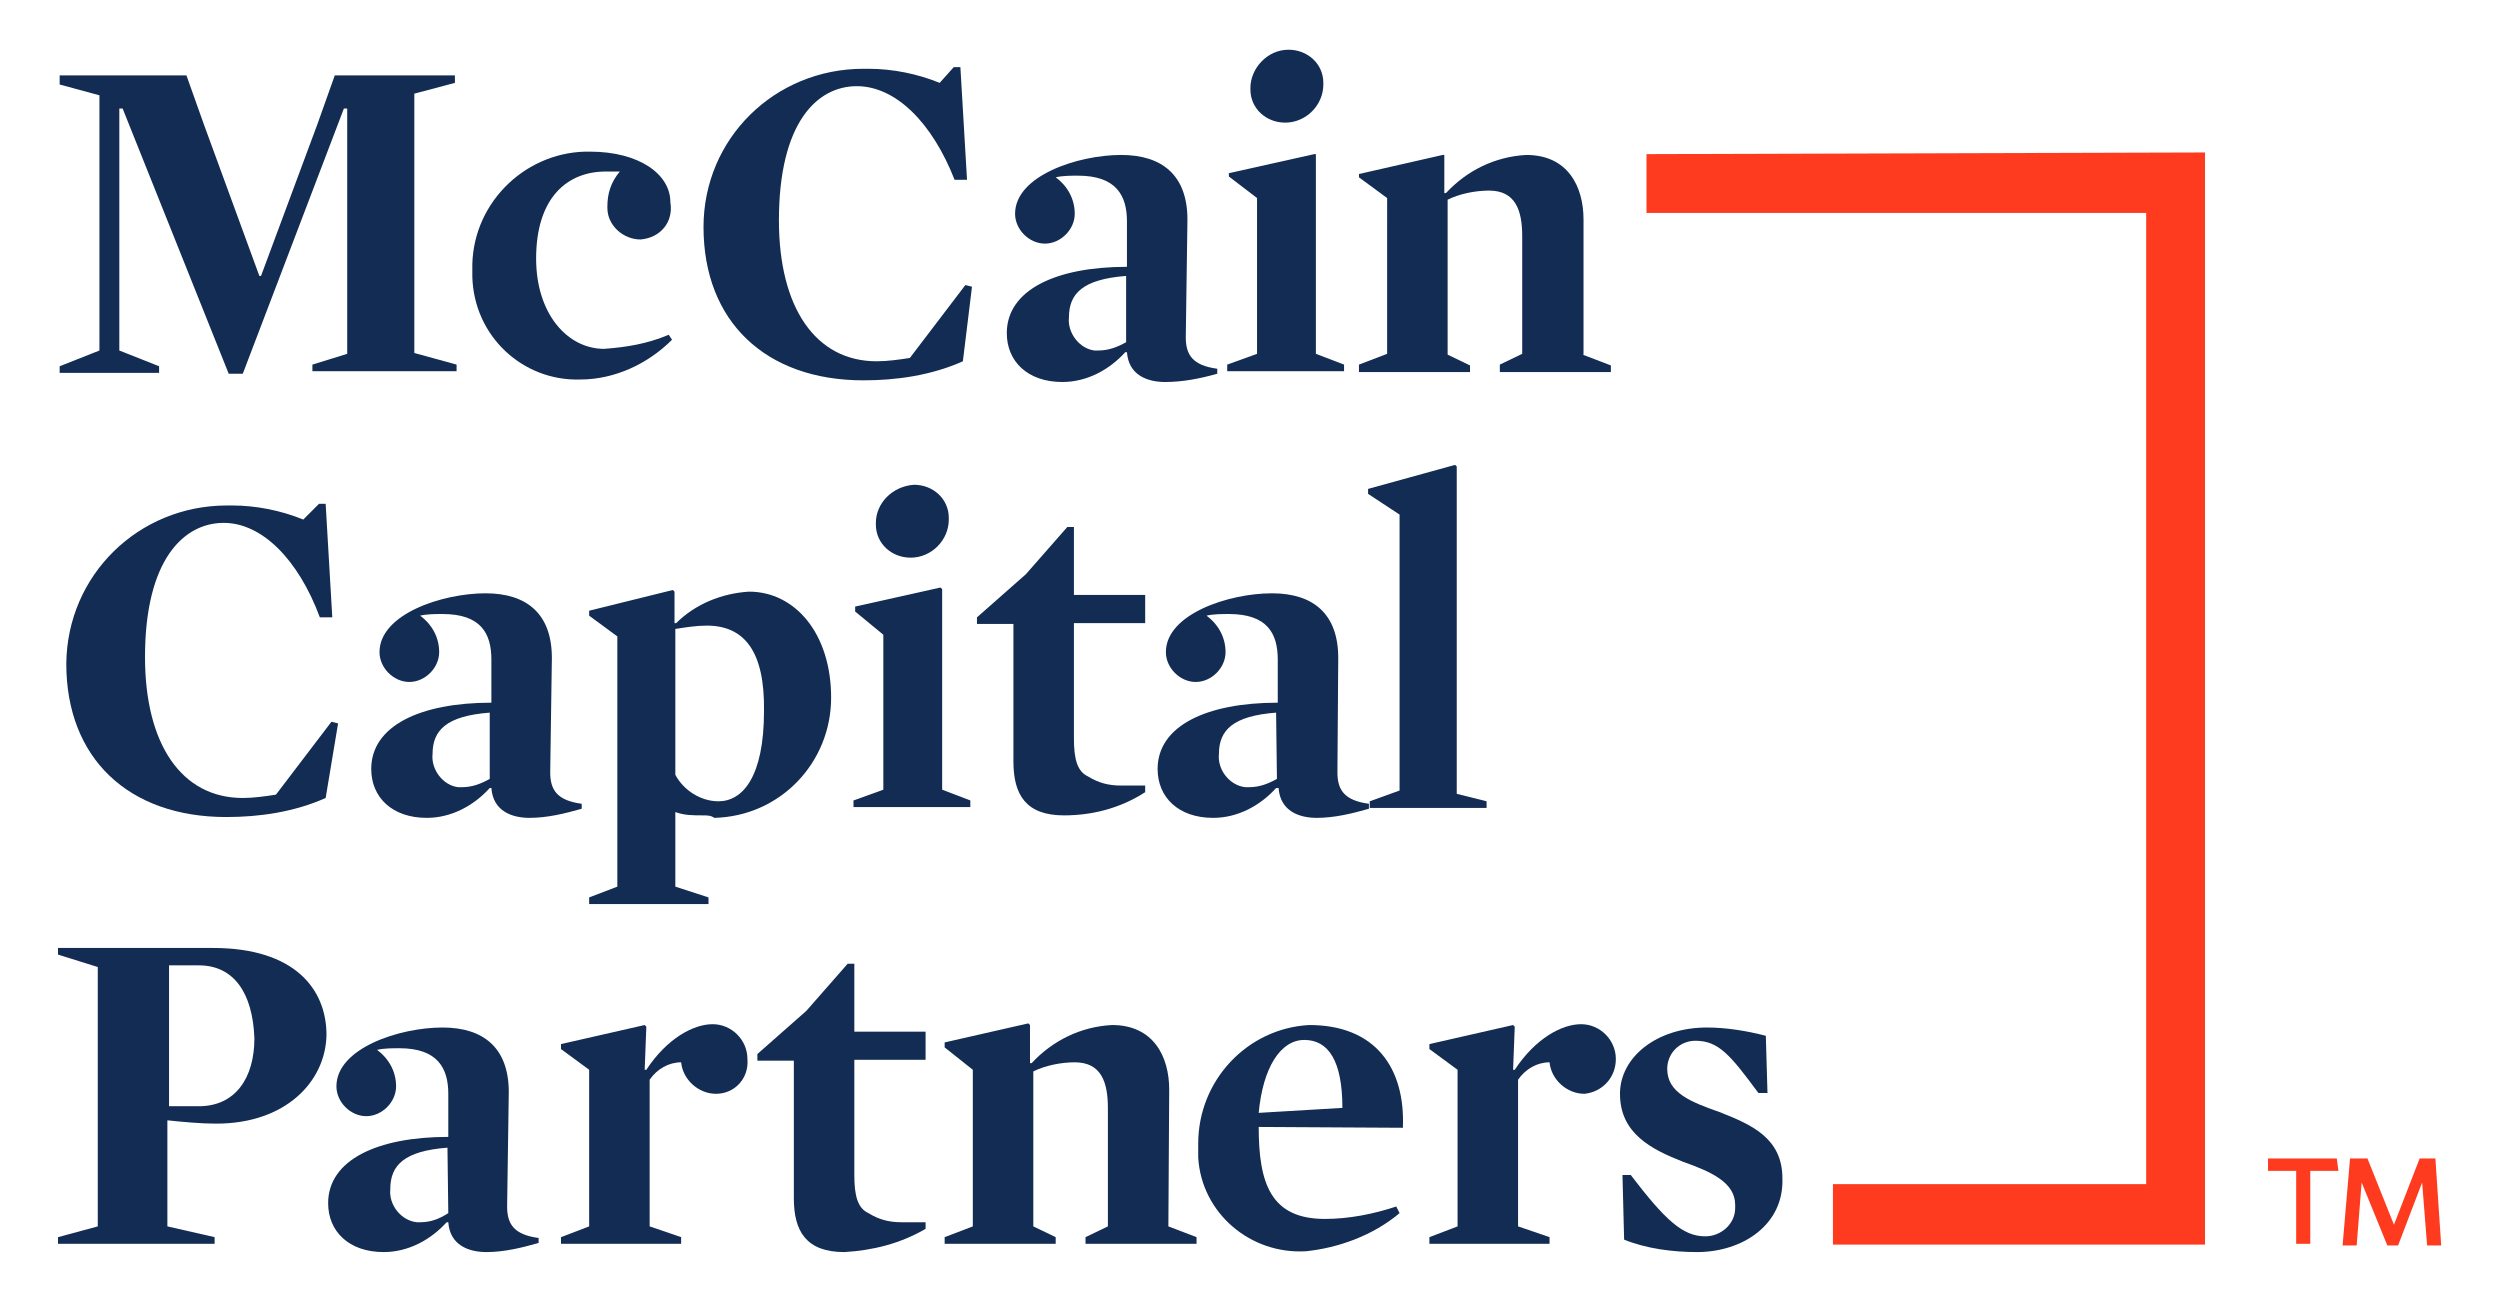 <?xml version="1.0" encoding="utf-8"?>
<!-- Generator: Adobe Illustrator 23.0.4, SVG Export Plug-In . SVG Version: 6.00 Build 0)  -->
<svg version="1.1" id="Layer_1" xmlns="http://www.w3.org/2000/svg" xmlns:xlink="http://www.w3.org/1999/xlink" x="0px" y="0px"
	 viewBox="0 0 301.7 157.1" style="enable-background:new 0 0 301.7 157.1;" xml:space="preserve">
<style type="text/css">
	.st0{fill:#FE3B1F;}
	.st1{fill:#132C54;}
</style>
<path id="Path_29" class="st0" d="M198.7,18.6v7.1H259v117.2h-37.8v7.3h44.9V18.4L198.7,18.6z"/>
<g id="Group_23" transform="translate(35.703 57.701)">
	<path id="Path_30" class="st0" d="M238,82.1v1.5h3.4v8.8h1.7v-8.8h3.4l-0.2-1.5H238z"/>
	<path id="Path_31" class="st0" d="M258.2,82.1L258.2,82.1h-1.9l-3.1,8l-3.2-8l0,0h-2.1L247,92.6h1.7l0.6-7.6l3.1,7.6h1.3l2.9-7.6
		l0.6,7.6l0,0h1.7L258.2,82.1z"/>
</g>
<path id="Path_32" class="st1" d="M55.1,44v0.8H37.7V44l4.2-1.3V13.1h-0.4L29.3,45.1h-1.7L14.8,13.1h-0.4v29.2l4.8,1.9v0.8h-12v-0.8
	l4.8-1.9V11.5l-4.8-1.3V9.1h15.3l2.1,5.9l6.7,18.3h0.2L38.3,15l2.1-5.9h14.5V10L50,11.3v31.3L55.1,44z"/>
<path id="Path_33" class="st1" d="M77.3,28.9c-2.1,0-4-1.7-4-3.8v-0.2c0-1.5,0.4-2.9,1.5-4.2c-0.6,0-1.1,0-1.7,0
	c-4.6,0-8.4,3.1-8.4,10.5c0,6.7,3.8,10.9,8.2,10.9c2.7-0.2,5.2-0.6,7.8-1.7l0.4,0.6c-2.9,2.9-6.9,4.8-11.1,4.8
	c-6.9,0.2-12.8-5.2-13-12.4c0-0.2,0-0.6,0-0.8c-0.2-7.8,6.1-14.1,13.6-14.3c0.2,0,0.4,0,0.6,0c5.9,0,9.7,2.7,9.7,6.1
	C81.3,26.8,79.7,28.7,77.3,28.9L77.3,28.9z"/>
<path id="Path_34" class="st1" d="M116.2,43.6c-3.8,1.7-8,2.3-12,2.3c-11.8,0-19.3-7.1-19.3-18.5c0-10.7,8.6-19.1,19.3-19.1
	c0.2,0,0.4,0,0.6,0c2.9,0,5.9,0.6,8.6,1.7l1.7-1.9h0.8l0.8,13.6h-1.5c-2.7-6.9-7.1-11.3-11.8-11.3c-4.8,0-9.4,4.4-9.4,16.2
	c0,10.5,4.4,17,11.8,17c1.3,0,2.7-0.2,4-0.4l6.7-8.8l0.8,0.2L116.2,43.6z"/>
<path id="Path_35" class="st1" d="M143.1,40.7c0,2.1,0.8,3.4,3.8,3.8v0.6c-2.1,0.6-4.2,1-6.3,1s-4.4-0.8-4.6-3.6h-0.2
	c-1.9,2.1-4.6,3.6-7.6,3.6c-4.2,0-6.7-2.5-6.7-5.9c0-5.2,5.9-8,14.5-8v-5.5c0-3.1-1.3-5.5-5.9-5.5c-0.8,0-1.9,0-2.7,0.2
	c1.5,1.1,2.3,2.7,2.3,4.4c0,1.9-1.7,3.6-3.6,3.6c-1.9,0-3.6-1.7-3.6-3.6c0-4.6,7.6-7.1,12.8-7.1c5,0,8,2.5,8,7.8L143.1,40.7
	L143.1,40.7z M135.9,33.3c-5.2,0.4-6.9,2.1-6.9,5c-0.2,1.9,1.3,3.8,3.1,4c0.2,0,0.2,0,0.4,0c1.3,0,2.3-0.4,3.4-1V33.3z"/>
<path id="Path_36" class="st1" d="M148.3,21.3v-0.4l10.3-2.3h0.2v24.1l3.4,1.3v0.8h-14.1V44l3.6-1.3V23.9L148.3,21.3z M155.5,6
	c2.3,0,4.2,1.7,4.2,4v0.2c0,2.5-2.1,4.6-4.6,4.6c-2.3,0-4.2-1.7-4.2-4v-0.2C150.9,8.3,152.9,6,155.5,6z"/>
<path id="Path_37" class="st1" d="M191,42.8l3.4,1.3v0.8h-13.4V44l2.7-1.3V28.5c0-3.1-0.8-5.5-4-5.5c-1.7,0-3.6,0.4-5,1.1v18.7
	l2.7,1.3v0.8h-13.4V44l3.4-1.3V23.9l-3.4-2.5v-0.4l10.1-2.3h0.2v4.6h0.2c2.5-2.7,5.9-4.4,9.7-4.6c5,0,6.9,3.8,6.9,7.8V42.8L191,42.8
	z"/>
<path id="Path_38" class="st1" d="M39.3,96.3c-3.8,1.7-8,2.3-12,2.3c-11.8,0-19.3-7.1-19.3-18.5C8.1,69.4,16.7,61,27.4,61
	c0.2,0,0.4,0,0.6,0c2.9,0,5.9,0.6,8.6,1.7l1.9-1.9h0.8l0.8,13.7h-1.5C36,67.5,31.6,63.1,27,63.1c-4.8,0-9.5,4.4-9.5,16.2
	c0,10.5,4.4,17,11.8,17c1.3,0,2.7-0.2,4-0.4l6.7-8.8l0.8,0.2L39.3,96.3z"/>
<path id="Path_39" class="st1" d="M66.4,93.2c0,2.1,0.8,3.4,3.8,3.8v0.6c-2.1,0.6-4.2,1.1-6.3,1.1s-4.4-0.8-4.6-3.6h-0.2
	c-1.9,2.1-4.6,3.6-7.6,3.6c-4.2,0-6.7-2.5-6.7-5.9c0-5.2,5.9-8,14.5-8v-5.2c0-3.2-1.3-5.5-5.9-5.5c-0.8,0-1.9,0-2.7,0.2
	c1.5,1.1,2.3,2.7,2.3,4.4c0,1.9-1.7,3.6-3.6,3.6s-3.6-1.7-3.6-3.6c0-4.6,7.6-7.1,12.8-7.1c5,0,8,2.5,8,7.8L66.4,93.2L66.4,93.2z
	 M59.1,86c-5.2,0.4-6.9,2.1-6.9,5c-0.2,1.9,1.3,3.8,3.1,4c0.2,0,0.2,0,0.4,0c1.3,0,2.3-0.4,3.4-1L59.1,86z"/>
<path id="Path_40" class="st1" d="M84.9,98.4c-1.3,0-2.3,0-3.4-0.4v9l4,1.3v0.8H71.1v-0.8l3.4-1.3V76.8l-3.4-2.5v-0.6l10.1-2.5
	l0.2,0.2v3.8h0.2c2.3-2.3,5.5-3.6,8.8-3.8c5.5,0,9.9,5,9.9,12.8s-6.1,14.3-14.1,14.5C85.8,98.4,85.3,98.4,84.9,98.4z M85.3,75.5
	c-1.3,0-2.5,0.2-3.8,0.4v17.6c1,1.9,3.1,3.2,5.2,3.2c2.9,0,5.5-2.9,5.5-10.9C92.3,78.7,89.9,75.5,85.3,75.5z"/>
<path id="Path_41" class="st1" d="M103.2,73.8v-0.6l10.3-2.3l0.2,0.2v24.2l3.4,1.3v0.8H103v-0.8l3.6-1.3V76.6L103.2,73.8z
	 M110.3,58.5c2.3,0,4.2,1.7,4.2,4v0.2c0,2.5-2.1,4.6-4.6,4.6c-2.3,0-4.2-1.7-4.2-4v-0.2C105.7,60.8,107.6,58.7,110.3,58.5z"/>
<path id="Path_42" class="st1" d="M128.4,98.4c-4.6,0-6.1-2.5-6.1-6.5V75.3h-4.4v-0.8l5.9-5.2l5-5.7h0.8v8.2h8.6v3.4h-8.6v13.9
	c0,2.5,0.4,4,1.7,4.6c1.3,0.8,2.5,1.1,4,1.1c0.8,0,2.1,0,2.9,0v0.8C135.1,97.6,131.7,98.4,128.4,98.4z"/>
<path id="Path_43" class="st1" d="M161.4,93.2c0,2.1,0.8,3.4,3.8,3.8v0.6c-2.1,0.6-4.2,1.1-6.3,1.1c-2.1,0-4.4-0.8-4.6-3.6H154
	c-1.9,2.1-4.6,3.6-7.6,3.6c-4.2,0-6.7-2.5-6.7-5.9c0-5.2,5.9-8,14.5-8v-5.2c0-3.2-1.3-5.5-5.9-5.5c-0.8,0-1.9,0-2.7,0.2
	c1.5,1.1,2.3,2.7,2.3,4.4c0,1.9-1.7,3.6-3.6,3.6s-3.6-1.7-3.6-3.6c0-4.6,7.6-7.1,12.8-7.1c5,0,8,2.5,8,7.8L161.4,93.2L161.4,93.2z
	 M154,86c-5.2,0.4-6.9,2.1-6.9,5c-0.2,1.9,1.3,3.8,3.2,4c0.2,0,0.2,0,0.4,0c1.3,0,2.3-0.4,3.4-1L154,86z"/>
<path id="Path_44" class="st1" d="M179.4,96.7v0.8h-14.1v-0.8l3.6-1.3V62.1l-3.8-2.5v-0.6l10.5-2.9l0.2,0.2v39.5L179.4,96.7z"/>
<path id="Path_45" class="st1" d="M26.1,135.6c-1.9,0-4-0.2-5.9-0.4V148l5.7,1.3v0.8H7v-0.8l4.8-1.3v-31.3L7,115.2v-0.8h18.7
	c9.9,0,13.7,5,13.7,10.5C39.3,130.5,34.5,135.6,26.1,135.6z M24,116.5h-3.6v17H24c4.4,0,6.7-3.4,6.7-8.2
	C30.5,119.8,28.2,116.5,24,116.5z"/>
<path id="Path_46" class="st1" d="M61.2,145.6c0,2.1,0.8,3.4,3.8,3.8v0.6c-2.1,0.6-4.2,1.1-6.3,1.1c-2.1,0-4.4-0.8-4.6-3.6h-0.2
	c-1.9,2.1-4.6,3.6-7.6,3.6c-4.2,0-6.7-2.5-6.7-5.9c0-5.2,5.9-8,14.5-8V132c0-3.1-1.3-5.5-5.9-5.5c-0.8,0-1.9,0-2.7,0.2
	c1.5,1.1,2.3,2.7,2.3,4.4c0,1.9-1.7,3.6-3.6,3.6s-3.6-1.7-3.6-3.6l0,0c0-4.6,7.6-7.1,12.8-7.1c5,0,8,2.5,8,7.8L61.2,145.6
	L61.2,145.6z M54,138.5c-5.2,0.4-6.9,2.1-6.9,5c-0.2,1.9,1.3,3.8,3.2,4c0.2,0,0.2,0,0.4,0c1.3,0,2.3-0.4,3.4-1.1L54,138.5z"/>
<path id="Path_47" class="st1" d="M86.4,132c-2.1,0-4-1.7-4.2-3.8c-1.5,0-2.9,0.8-3.8,2.1V148l3.8,1.3v0.8H67.7v-0.8l3.4-1.3v-18.9
	l-3.4-2.5v-0.6l10.1-2.3l0.2,0.2l-0.2,5.2H78c2.5-3.8,5.7-5.5,8-5.5s4.2,1.9,4.2,4.2C90.4,130.1,88.7,132,86.4,132L86.4,132z"/>
<path id="Path_48" class="st1" d="M101.9,151.1c-4.6,0-6.1-2.5-6.1-6.5V128h-4.4v-0.8l5.9-5.2l5-5.7h0.8v8.2h8.6v3.4h-8.6v13.9
	c0,2.5,0.4,4,1.7,4.6c1.3,0.8,2.5,1.1,4,1.1c0.8,0,2.1,0,2.9,0v0.8C108.6,150.1,105.3,150.9,101.9,151.1z"/>
<path id="Path_49" class="st1" d="M141,148l3.4,1.3v0.8h-13.4v-0.8l2.7-1.3v-14.3c0-3.1-0.8-5.5-4-5.5c-1.7,0-3.6,0.4-5,1.1V148
	l2.7,1.3v0.8h-13.4v-0.8l3.4-1.3v-18.9l-3.4-2.7v-0.6l10.1-2.3l0.2,0.2v4.6h0.2c2.5-2.7,5.9-4.4,9.7-4.6c5,0,6.9,3.8,6.9,7.8
	L141,148L141,148z"/>
<path id="Path_50" class="st1" d="M151.9,136c0,6.9,1.5,11.1,8,11.1c2.9,0,5.9-0.6,8.6-1.5l0.4,0.8c-3.2,2.7-7.4,4.2-11.3,4.6
	c-6.7,0.4-12.6-4.6-13-11.3c0-0.6,0-1.3,0-1.7c0-7.6,5.9-13.9,13.4-14.3c8,0,11.6,5.2,11.3,12.4L151.9,136L151.9,136z M162,133.7
	c0-5.7-1.7-8.2-4.6-8.2c-2.9,0-5,3.4-5.5,8.8L162,133.7z"/>
<path id="Path_51" class="st1" d="M191.2,132c-2.1,0-4-1.7-4.2-3.8c-1.5,0-2.9,0.8-3.8,2.1V148l3.8,1.3v0.8h-14.5v-0.8l3.4-1.3
	v-18.9l-3.4-2.5v-0.6l10.1-2.3l0.2,0.2l-0.2,5.2h0.2c2.5-3.8,5.7-5.5,8-5.5c2.3,0,4.2,1.9,4.2,4.2S193.3,131.8,191.2,132L191.2,132z
	"/>
<path id="Path_52" class="st1" d="M204.8,151.1c-2.9,0-6.1-0.4-8.8-1.5l-0.2-7.8h1c4.2,5.5,6.3,7.4,9,7.4c1.9,0,3.6-1.5,3.6-3.4
	c0-0.2,0-0.4,0-0.4c0-2.7-2.9-4-6.3-5.2c-3.8-1.5-7.6-3.4-7.6-8.2c0-4.4,4.4-8,10.5-8c2.3,0,4.8,0.4,7.1,1l0.2,6.9l-1.1,0
	c-3.4-4.6-4.8-6.3-7.6-6.3c-1.9,0-3.4,1.5-3.4,3.4l0,0c0,2.9,2.9,4,6.3,5.2c3.8,1.5,7.6,3.1,7.6,8
	C215.3,147.8,210.3,151.1,204.8,151.1z"/>
</svg>
